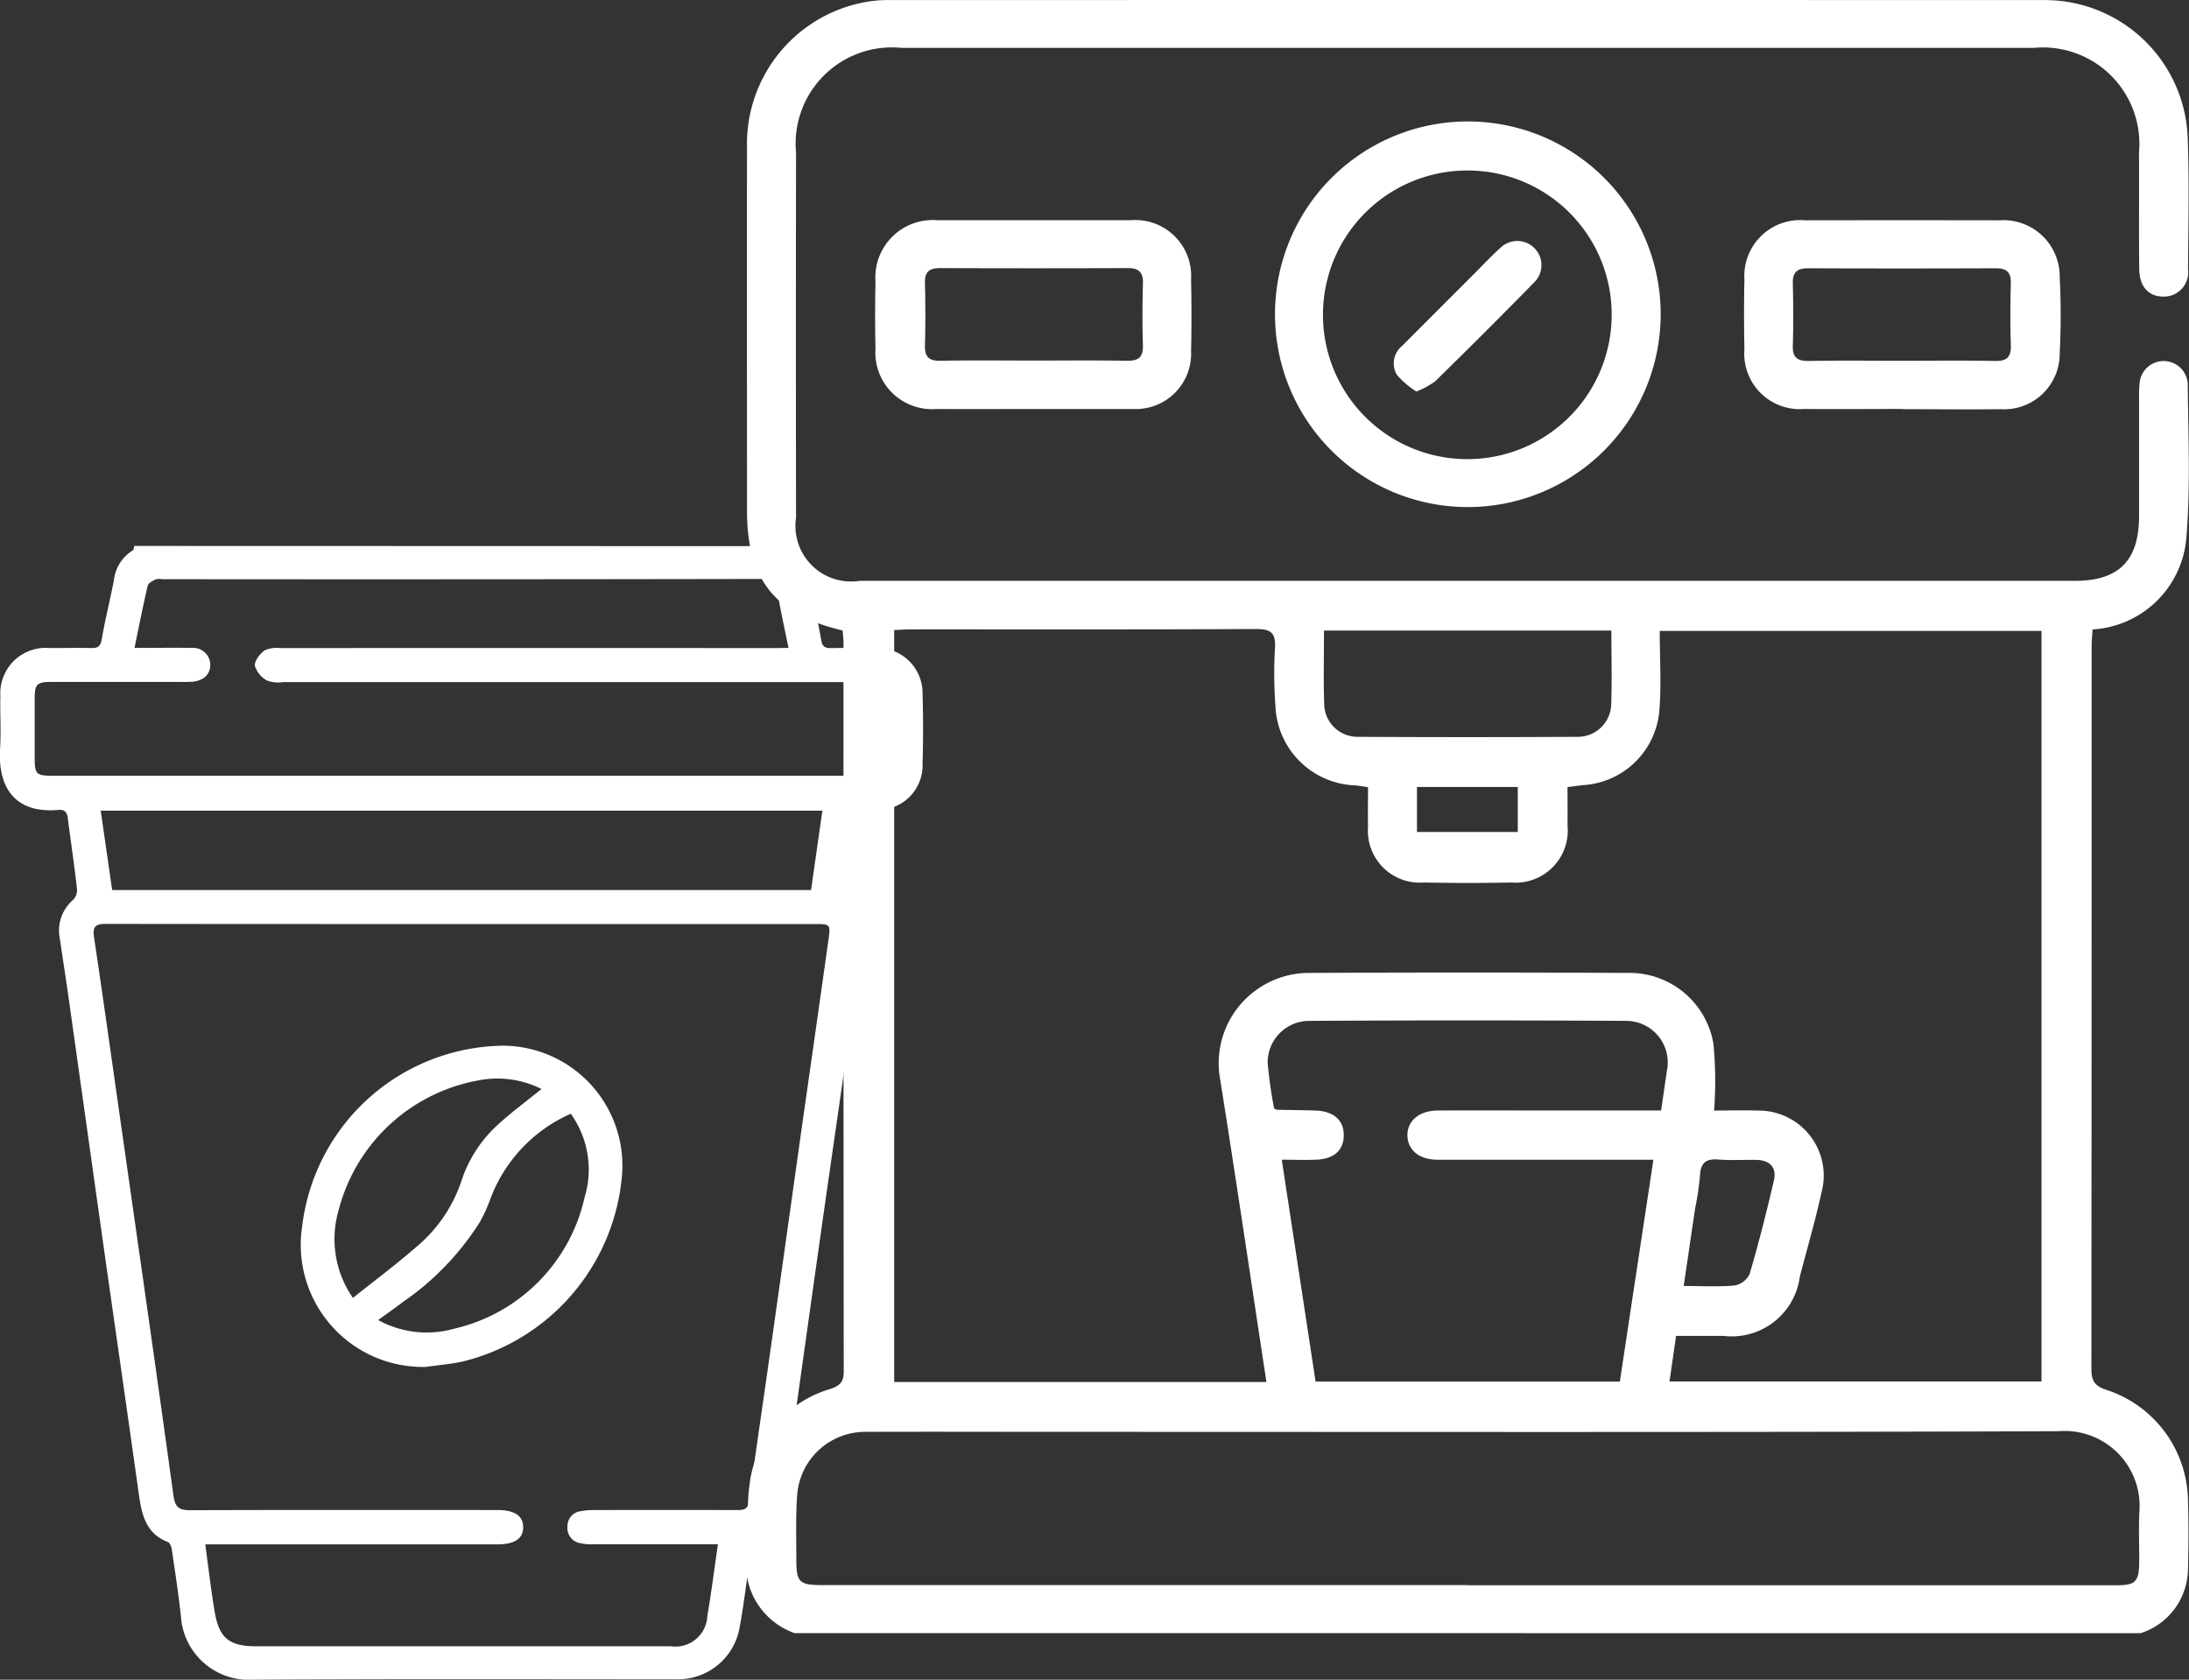<svg xmlns="http://www.w3.org/2000/svg" width="81.148" height="62.278" viewBox="0 0 81.148 62.278">
  <rect x="0" y="0" width="81.148" height="62.278" fill="#333333" stroke="none"/>
  <g id="UnlimitedCoffee" transform="translate(11809.216 6141.561)">
    <g id="Group_8119" data-name="Group 8119" transform="translate(-11809.216 -6141.561)">
      <path id="Path_74" data-name="Path 74" d="M652.328,61.524a2.7,2.7,0,0,1-1.767-2.991c.063-.843-.019-1.7.1-2.534a4.2,4.2,0,0,1,3-3.53c.37-.129.489-.274.489-.651q-.014-13.511-.009-27.02c0-.153-.022-.306-.034-.45-2.5-.582-3.543-1.9-3.543-4.423,0-4.494-.008-8.987,0-13.481a5.344,5.344,0,0,1,4.494-5.412,4.793,4.793,0,0,1,.882-.056q21.344-.006,42.688,0a5.3,5.3,0,0,1,5.345,5.132c.058,1.614.022,3.231.011,4.847a.9.9,0,0,1-.909,1.015c-.545,0-.89-.358-.9-1.017-.017-1.438,0-2.877-.009-4.317a3.576,3.576,0,0,0-3.9-3.888q-20.988,0-41.977,0a3.568,3.568,0,0,0-3.907,3.879q-.011,6.772,0,13.541a2.061,2.061,0,0,0,2.362,2.34H699.8c1.617,0,2.366-.752,2.369-2.392,0-1.459,0-2.918,0-4.377a4.574,4.574,0,0,1,.017-.53.895.895,0,0,1,1.787-.013c.017,1.91.106,3.832-.052,5.729a3.707,3.707,0,0,1-3.476,3.386c-.011.192-.034.4-.034.606q0,13.391-.009,26.783c0,.427.077.646.543.8a4.379,4.379,0,0,1,3.037,4.086c.026.866.021,1.735,0,2.6a2.525,2.525,0,0,1-1.756,2.341Zm17.492-9.31c-.577-3.787-1.123-7.5-1.713-11.205a3.35,3.35,0,0,1,3.257-3.963q5.91-.031,11.824,0a3.155,3.155,0,0,1,3.2,2.612,14.153,14.153,0,0,1,.026,2.492c.481,0,1.05-.019,1.619,0a2.411,2.411,0,0,1,2.369,3.015c-.232,1.054-.536,2.093-.808,3.138a2.545,2.545,0,0,1-2.832,2.2c-.584,0-1.17,0-1.756,0-.09.618-.166,1.155-.245,1.69h13.791V24.366H684.4c0,1.015.063,1.983-.013,2.94a3.018,3.018,0,0,1-2.815,2.776c-.188.019-.375.047-.591.075,0,.515.006.966,0,1.418a1.933,1.933,0,0,1-2.076,2.119c-1.084.021-2.17.021-3.252,0a1.924,1.924,0,0,1-2.067-2.069c-.009-.485,0-.97,0-1.468-.215-.03-.349-.052-.483-.065a3.068,3.068,0,0,1-2.951-2.97,16.178,16.178,0,0,1-.015-2.127c.03-.539-.133-.7-.685-.7-4.278.022-8.554.011-12.832.013-.192,0-.384.017-.6.026V52.214Zm7.462,7.537h17.2q3.428,0,6.856,0c.694,0,.827-.136.836-.836.007-.631-.026-1.263.007-1.892a2.78,2.78,0,0,0-3-2.985c-12.294.045-24.587.024-36.882.024-2.442,0-4.886-.009-7.328,0a2.529,2.529,0,0,0-2.549,2.369c-.054.765-.03,1.535-.03,2.3,0,.925.088,1.013,1.013,1.013h23.878m7.168-17.6c.078-.539.145-1,.214-1.466a1.542,1.542,0,0,0-1.5-1.854q-5.88-.034-11.761,0a1.542,1.542,0,0,0-1.539,1.552,16.607,16.607,0,0,0,.239,1.694c.077.035.093.05.11.05.474.009.946.013,1.418.028.681.021,1.064.362,1.054.931-.009.549-.366.868-1.028.892-.407.017-.811,0-1.27,0,.429,2.808.841,5.517,1.254,8.227h11.279c.414-2.746.825-5.453,1.244-8.226h-.791c-2.4,0-4.808,0-7.211,0-.679,0-1.1-.356-1.116-.888-.015-.548.431-.933,1.129-.937,1.457-.007,2.916,0,4.373,0h3.9m-1.84-17.794H671.953c0,.946-.022,1.851.009,2.754a1.234,1.234,0,0,0,1.241,1.185q4.077.022,8.153,0A1.238,1.238,0,0,0,682.6,27.11c.034-.9.007-1.808.007-2.757m2.683,24.3c.679,0,1.289.037,1.888-.019a.774.774,0,0,0,.554-.424c.336-1.147.632-2.308.9-3.472.11-.479-.151-.75-.647-.759-.472-.009-.948.024-1.416-.015-.491-.041-.662.159-.679.629a10.372,10.372,0,0,1-.175,1.164c-.14.944-.278,1.888-.427,2.9M675.4,31.819h3.737V30.151H675.4Z" transform="translate(-622.872 -0.973)" fill="#fff"/>
      <path id="Path_75" data-name="Path 75" d="M668.187,17.685a7.149,7.149,0,1,1,7.164-7.114,7.157,7.157,0,0,1-7.164,7.114m.08-12.479a5.351,5.351,0,1,0,5.259,5.634,5.34,5.34,0,0,0-5.259-5.634" transform="translate(-613.788 1.116)" fill="#fff"/>
      <path id="Path_76" data-name="Path 76" d="M658.928,12.351c-1.183,0-2.366.009-3.547,0a2.1,2.1,0,0,1-2.265-2.244c-.019-.828-.017-1.657,0-2.483a2.128,2.128,0,0,1,2.3-2.272q3.576,0,7.155,0a2.07,2.07,0,0,1,2.244,2.188c.019.886.02,1.774,0,2.66a2.052,2.052,0,0,1-2.159,2.151c-.039,0-.078,0-.119,0h-3.606m.015-1.795c1.162,0,2.324-.013,3.485.007.424.007.61-.118.6-.569-.026-.767-.021-1.535,0-2.3.011-.4-.144-.567-.549-.567q-3.487.014-6.972,0c-.4,0-.571.138-.56.552.019.767.022,1.537,0,2.3-.013.431.134.593.576.584,1.142-.022,2.285-.007,3.427-.007" transform="translate(-620.661 2.813)" fill="#fff"/>
      <path id="Path_77" data-name="Path 77" d="M676.268,12.351c-1.222,0-2.444.011-3.666,0a2.056,2.056,0,0,1-2.22-2.207c-.017-.868-.019-1.735,0-2.6a2.07,2.07,0,0,1,2.244-2.188q3.6-.006,7.213,0a2.086,2.086,0,0,1,2.231,2.1,28.17,28.17,0,0,1,0,2.836,2.06,2.06,0,0,1-2.194,2.067c-1.2.015-2.4,0-3.606,0m-.075-1.795c1.162,0,2.324-.015,3.485.007.442.009.591-.151.578-.584-.023-.767-.021-1.535,0-2.3.009-.412-.162-.554-.562-.552q-3.484.014-6.97,0c-.4,0-.562.162-.55.567.019.767.024,1.535,0,2.3-.015.45.17.576.6.569,1.142-.021,2.283-.007,3.425-.007" transform="translate(-605.715 2.812)" fill="#fff"/>
      <path id="Path_78" data-name="Path 78" d="M664.246,11.346a3.151,3.151,0,0,1-.722-.619.837.837,0,0,1,.2-1.073q1.354-1.357,2.713-2.715c.306-.306.6-.625.924-.912A.895.895,0,1,1,668.62,7.3q-1.819,1.855-3.675,3.672a3.192,3.192,0,0,1-.7.379" transform="translate(-611.743 3.167)" fill="#fff"/>
      <path id="Path_79" data-name="Path 79" d="M664.943,11.827c.008.049,0,.129.028.144a1.7,1.7,0,0,1,.789,1.356c.129.668.284,1.33.4,2,.041.231.149.284.358.28.545-.009,1.093-.011,1.638,0a1.673,1.673,0,0,1,1.758,1.713c.026.858.024,1.72,0,2.578a1.648,1.648,0,0,1-1.666,1.707c-.246.015-.491,0-.772,0l-.328,2.244c-.015.108-.028.216-.048.323a.817.817,0,0,0,.257.935,1.314,1.314,0,0,1,.353,1.287q-.68,4.732-1.362,9.463c-.452,3.168-.892,6.336-1.339,9.505-.1.7-.209,1.4-.312,2.1a1.543,1.543,0,0,1-.879,1.241.648.648,0,0,0-.263.444c-.153.914-.25,1.836-.418,2.746a2.315,2.315,0,0,1-2.375,1.946c-5.227,0-10.457-.019-15.686.017a2.52,2.52,0,0,1-2.657-2.373c-.09-.826-.218-1.647-.338-2.47-.017-.1-.073-.235-.148-.263-.8-.308-.963-1-1.067-1.737-.427-3.048-.867-6.093-1.3-9.14q-.669-4.755-1.338-9.507c-.094-.66-.2-1.319-.295-1.979a1.5,1.5,0,0,1,.489-1.442.533.533,0,0,0,.147-.407c-.1-.879-.229-1.756-.343-2.632-.028-.209-.112-.319-.343-.3-1.455.136-2.267-.655-2.166-2.287.041-.638-.006-1.282.011-1.923a1.687,1.687,0,0,1,1.84-1.791c.506,0,1.013-.011,1.517,0,.245.007.353-.05.4-.321.127-.737.31-1.465.453-2.2a1.482,1.482,0,0,1,.7-1.1c.037-.021.035-.108.052-.164Zm-2.612,37.009h-.483q-2.085,0-4.175,0a1.872,1.872,0,0,1-.446-.041.567.567,0,0,1-.476-.621.553.553,0,0,1,.487-.565,2.515,2.515,0,0,1,.487-.043q2.642-.006,5.282,0c.228,0,.425.007.468-.31.263-1.9.543-3.8.812-5.7q.509-3.6,1.013-7.2c.373-2.644.755-5.283,1.125-7.927.082-.588.073-.59-.519-.59H648.791q-4.567,0-9.132-.006c-.349,0-.526.05-.461.481.4,2.681.772,5.364,1.157,8.046.6,4.218,1.209,8.436,1.787,12.658.06.44.2.556.629.554,3.795-.015,7.589-.007,11.384-.007.638,0,.957.218.953.642s-.317.631-.964.632H643.325c.058.448.11.851.164,1.254s.112.838.185,1.254c.166.963.536,1.269,1.519,1.269H658.7c.629,0,1.256,0,1.884,0a1.183,1.183,0,0,0,1.351-1.118c.147-.858.256-1.722.392-2.657M664.945,15.6c-.149-.733-.3-1.4-.409-2.067-.062-.386-.222-.491-.616-.489q-11.1.02-22.192.009a.587.587,0,0,0-.244.007c-.112.058-.272.136-.295.235-.175.752-.325,1.509-.489,2.306.731,0,1.425-.011,2.119,0a.635.635,0,0,1,.69.608c.009.356-.229.6-.651.644a3.7,3.7,0,0,1-.407.009q-2.44,0-4.873,0c-.489,0-.578.1-.578.576,0,.724,0,1.446,0,2.17,0,.7.035.733.744.733h30.139c.108,0,.22,0,.327,0a.385.385,0,0,0,.433-.429V17.3a.377.377,0,0,0-.4-.422c-.149-.009-.3-.009-.45-.009q-10.791,0-21.582,0a1.228,1.228,0,0,1-.6-.06.936.936,0,0,1-.448-.545c-.021-.179.181-.44.356-.569a1.084,1.084,0,0,1,.591-.088q9.154-.006,18.306,0Zm1.256,6.035H639.448c.145,1.009.285,1.983.425,2.944h25.908c.14-.981.276-1.948.42-2.944" transform="translate(-635.714 8.422)" fill="#fff"/>
      <path id="Path_80" data-name="Path 80" d="M646.347,33.664a4.528,4.528,0,0,1-4.619-5.2,7.6,7.6,0,0,1,7.47-6.709,4.448,4.448,0,0,1,4.373,4.964,7.784,7.784,0,0,1-5.9,6.748c-.437.093-.886.131-1.328.194m4.259-10.3a3.641,3.641,0,0,0-2.069-.362,6.555,6.555,0,0,0-5.453,4.858,3.828,3.828,0,0,0,.53,3.25c.791-.632,1.576-1.218,2.315-1.86a5.418,5.418,0,0,0,1.7-2.451,4.845,4.845,0,0,1,1.384-2.134c.491-.448,1.028-.843,1.591-1.3m1.088.916a5.582,5.582,0,0,0-3,3.209,5.85,5.85,0,0,1-.375.813,10.24,10.24,0,0,1-2.843,2.955c-.291.22-.59.431-.924.672a3.736,3.736,0,0,0,2.81.323,6.431,6.431,0,0,0,4.841-4.862,3.545,3.545,0,0,0-.511-3.11" transform="translate(-630.528 17.016)" fill="#fff"/>
    </g>
  </g>
</svg>

